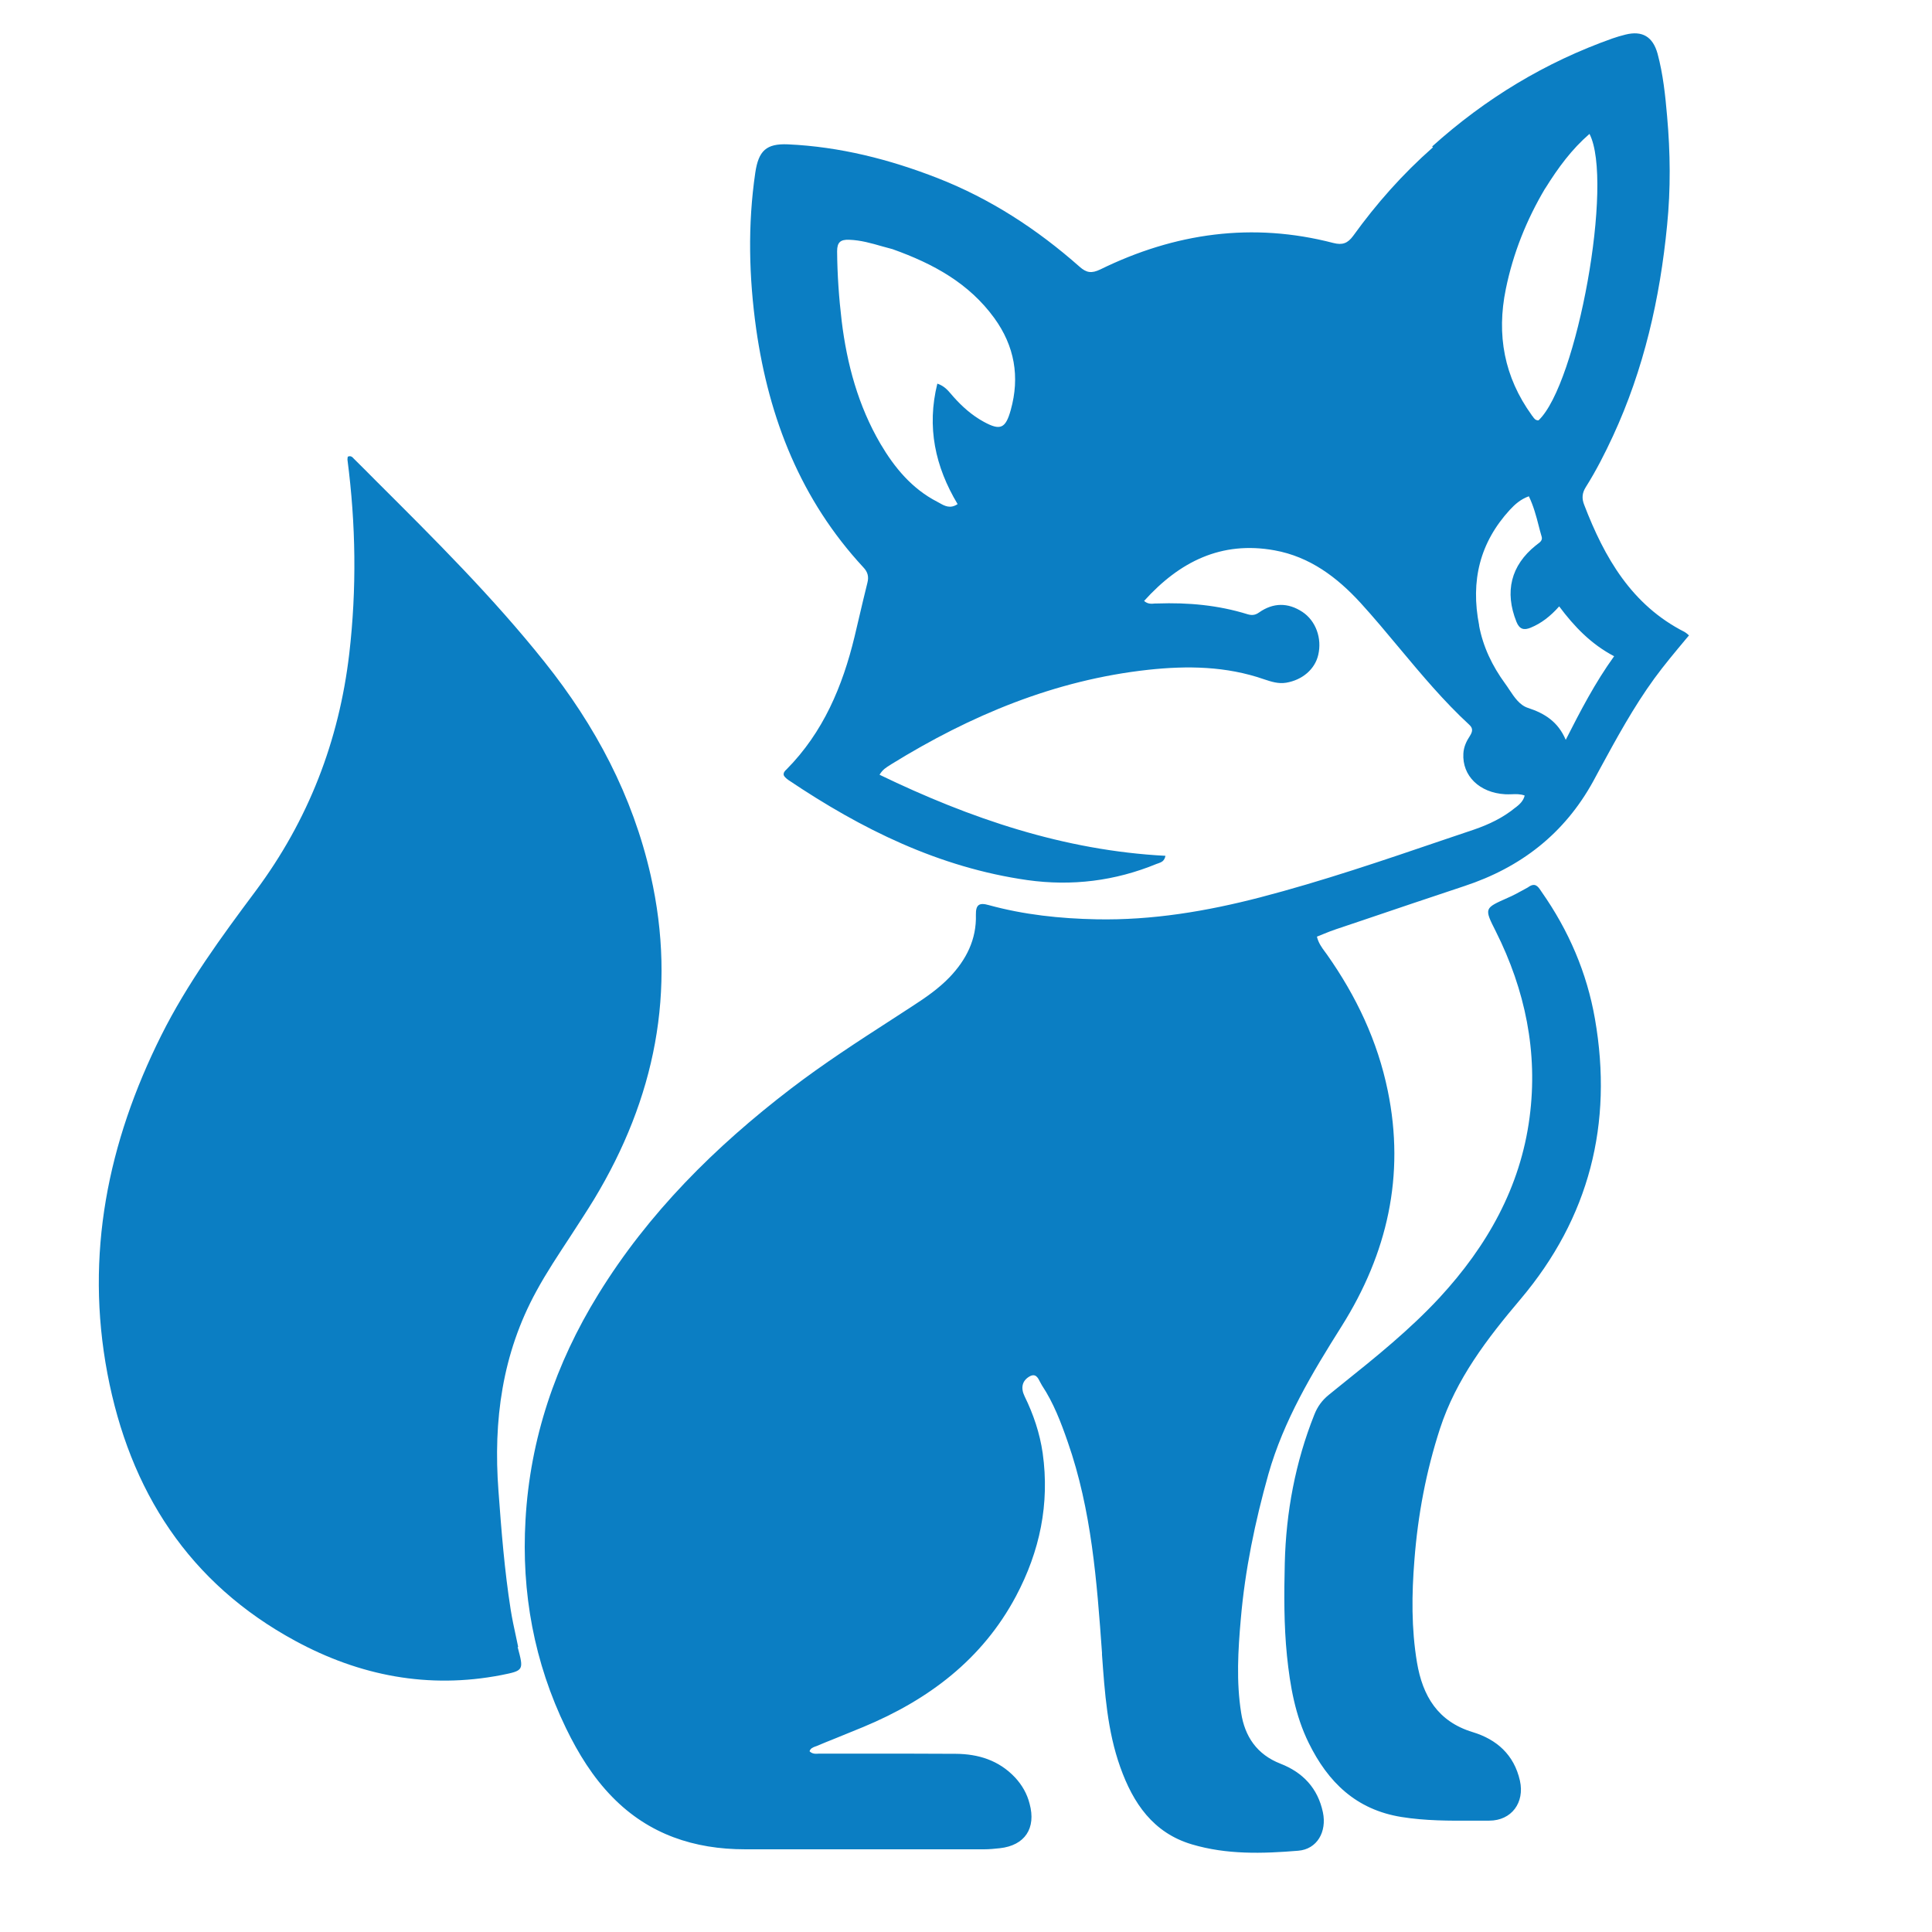 <?xml version="1.0" encoding="UTF-8"?><svg id="Whisp_Mark" xmlns="http://www.w3.org/2000/svg" viewBox="0 0 660 660"><defs><style>.cls-1{fill:#0b7ec3;fill-rule:evenodd;}</style></defs><path id="Whisp_0B7EC3_Mark" class="cls-1" d="M489.23,50.05c18.27-16.46,38.73-28.81,61.62-36.92,1.43-.5,2.93-.94,4.43-1.31,5.74-1.43,9.36.69,10.98,6.55,1.87,6.99,2.62,14.09,3.24,21.27,1.12,12.47,1.25,24.95,0,37.36-2.43,24.95-7.92,49.14-18.52,72.03-2.74,5.92-5.74,11.79-9.23,17.34-1.31,2.06-1.43,3.93-.56,6.11,6.92,18.02,16.22,34.24,34.3,43.41.25.12.5.37.87.62h0c.19.19.37.31.62.56l-1,1.18h0c-3.74,4.49-7.42,8.86-10.79,13.47-7.17,9.85-12.97,20.52-18.77,31.18h0c-.69,1.31-1.43,2.62-2.12,3.93-9.85,17.96-24.76,29.5-44.03,35.86-11.85,3.93-23.64,7.92-35.42,11.91-2.81.94-5.55,1.87-8.36,2.81-1.5.5-2.93,1.06-4.43,1.68-.75.31-1.43.56-2.18.87.5,2.12,1.62,3.68,2.74,5.18h0c.25.31.44.62.69.94,9.98,14.16,17.28,29.5,20.77,46.53,5.99,29-.19,55.69-15.72,80.39-10.1,16.03-19.83,32.18-25.07,50.64-4.55,16.22-7.98,32.68-9.42,49.52-.94,10.66-1.56,21.33.12,31.93,1.25,8.17,5.43,14.28,13.41,17.4,7.67,2.99,12.79,8.36,14.53,16.65,1.37,6.55-1.93,12.6-8.48,13.1-12.16,1-24.39,1.37-36.3-2.18-13.22-3.93-20.08-14.09-24.45-26.38-4.43-12.41-5.3-25.45-6.24-38.42h0v-.62c-1.75-24.39-3.55-48.77-11.72-72.1-2.31-6.67-4.86-13.35-8.79-19.27-.19-.31-.37-.69-.62-1.12-.75-1.5-1.56-3.18-3.74-1.87-2.37,1.43-2.99,3.8-1.56,6.74,2.99,6.11,5.18,12.54,6.17,19.4,2.43,17.34-1,33.55-9.11,48.83-11.54,21.7-30,35.49-52.2,44.72-3.18,1.31-6.3,2.56-9.48,3.87h0c-2.18.87-4.37,1.75-6.55,2.68-.12,0-.25.12-.37.12-.81.31-1.62.62-1.93,1.62,1,1,2.12.87,3.18.81h17.9c9.6,0,19.27,0,28.88.06,7.67.06,14.66,2.18,20.21,8.05,2.43,2.62,4.12,5.55,4.99,8.98,2.31,8.42-1.62,14.28-10.17,15.22-1.81.19-3.55.37-5.36.37h-81.64c-17.4,0-32.87-5.11-45.28-17.77-6.74-6.86-11.72-14.97-15.9-23.57-10.91-22.51-15.28-46.34-13.85-71.16,1.56-27.75,10.29-53.45,24.82-77.02,17.15-27.88,39.98-50.52,65.8-70.29,11.16-8.54,22.89-16.15,34.68-23.76,2.37-1.56,4.74-3.06,7.11-4.62,4.43-2.87,8.73-5.86,12.41-9.67,5.74-5.99,9.29-12.97,9.04-21.39-.06-3.43,1.12-4.24,4.37-3.31,12.04,3.31,24.39,4.62,36.86,4.86,19.02.37,37.54-2.74,55.82-7.48,21.33-5.55,42.16-12.66,63.05-19.77h0c3.31-1.12,6.61-2.25,9.98-3.37,5.11-1.75,9.98-4.05,14.22-7.55l.19-.12c1.25-1,2.49-2.06,2.99-3.99-1.5-.56-2.99-.5-4.49-.44-.75,0-1.5.06-2.18,0-8.79-.5-14.72-6.3-14.28-13.91.12-2.31,1.06-4.24,2.25-6.05.81-1.31,1.18-2.49-.19-3.74-8.73-8.05-16.34-17.15-23.89-26.19h0c-4.37-5.24-8.73-10.48-13.28-15.47-8.05-8.79-17.34-15.78-29.37-17.96-18.21-3.31-32.49,3.87-44.59,17.28,1.25,1.12,2.56,1,3.8.87h.75c10.48-.37,20.77.56,30.81,3.68,1.5.44,2.62.31,3.93-.62,4.8-3.37,9.85-3.43,14.78-.19,4.62,3.06,6.74,9.04,5.43,14.66-1.12,4.93-5.43,8.61-10.98,9.54-2.68.44-5.11-.37-7.55-1.18-12.91-4.49-26.19-4.68-39.54-3.24-31.87,3.49-60.68,15.53-87.75,32.24l-.37.25c-1.31.81-2.62,1.56-3.68,3.37,31,14.97,63.05,25.88,97.67,27.69-.37,1.87-1.43,2.18-2.43,2.56-.19.06-.37.12-.56.19-14.22,5.86-29,7.67-44.16,5.55-30.19-4.3-56.69-17.4-81.64-34.18-.44-.31-.81-.62-1.18-1-.12-.12-.19-.31-.31-.44,0-.06-.06-.12-.12-.19-.19-.87.37-1.5.94-2,12.54-12.66,19.15-28.38,23.26-45.4.5-2.12,1-4.24,1.5-6.36h0c.94-3.99,1.87-7.98,2.87-11.97.56-2.12.12-3.74-1.37-5.3-21.33-23.01-32.24-50.77-36.61-81.39-2.49-17.77-2.93-35.61-.31-53.45,1.12-7.48,3.74-9.98,11.16-9.67,17.71.81,34.68,5.11,51.14,11.54,18.02,7.05,33.99,17.46,48.46,30.25,2.37,2.12,4.12,2.37,7.11.94,25.45-12.47,51.95-16.22,79.58-9.04,3.12.81,4.93.12,6.8-2.43,7.92-10.98,16.84-21.08,27.25-30.25l-.25-.25ZM305.06,85.16c-1.25-.31-2.43-.69-3.68-1h0c-3.68-1.06-7.36-2.12-11.29-2.25-2.99-.12-4.12.87-4.12,3.93.06,7.98.62,15.9,1.56,23.82,1.81,14.84,5.68,29,13.22,41.91,4.8,8.17,10.79,15.4,19.4,19.83.25.12.56.31.81.44h0c1.75,1,3.68,2.06,6.17.37-7.67-12.79-10.6-26.32-6.92-41.16,2.37.81,3.55,2.25,4.74,3.62.25.31.5.62.75.87,2.99,3.37,6.36,6.36,10.35,8.54,5.68,3.12,7.48,2.31,9.23-3.99,3.18-11.35,1.31-21.89-5.61-31.43-8.61-11.85-20.71-18.52-34.68-23.51h.06ZM527.83,64.39c-6.36,10.73-10.91,22.08-13.41,34.3-3.24,15.72-.56,30.12,8.86,43.16.06.12.12.25.25.31.5.75,1,1.5,2.06,1.43,13.16-12.41,25.76-81.7,17.4-97.85-6.05,5.24-10.66,11.48-15.09,18.59l-.06.06ZM505.26,213.64c1.37,7.36,4.55,13.91,8.92,19.89.44.62.94,1.31,1.37,2,1.75,2.62,3.55,5.36,6.42,6.3,5.74,1.87,10.29,4.74,12.91,10.91,5.11-10.04,9.98-19.46,16.53-28.56-7.86-4.12-13.6-10.1-18.77-17.03-2.99,3.37-6.11,5.8-9.79,7.3-2.18.87-3.74.62-4.8-2-4.12-10.29-1.93-19.27,6.61-26.13.19-.12.37-.25.56-.44.87-.62,1.81-1.31,1.43-2.56-.37-1.25-.69-2.43-1-3.68-.87-3.43-1.81-6.86-3.37-10.1-2.81,1-4.74,2.74-6.49,4.62-10.17,11.1-13.53,24.14-10.48,39.54l-.06-.06ZM176.83,562.64c2.12,7.98,2.18,8.05-5.61,9.6-24.82,4.8-48.33.25-70.29-11.66-36.42-19.71-56.63-51.27-64.24-91.37-7.67-40.6.12-78.89,18.4-115.5,8.86-17.71,20.46-33.55,32.24-49.33,18.02-24.2,28.5-51.27,31.99-81.14,2.56-22.08,2.25-44.09-.62-66.17,0-.25,0-.5.06-.75h0c0-.12,0-.19.06-.31,1-.44,1.56.12,2.06.69l.31.31c2.37,2.37,4.8,4.74,7.17,7.17h0c20.02,19.96,40.04,39.85,57.69,61.99,17.34,21.7,30.06,45.65,36.24,72.91,8.92,39.54,1.43,76.21-19.33,110.58-2.62,4.3-5.43,8.54-8.17,12.79-3.99,6.11-8.05,12.16-11.54,18.59-11.72,21.39-14.78,44.28-12.97,68.29,1,13.6,2.06,27.13,4.18,40.6.5,3.06,1.12,6.05,1.81,9.17h0c.25,1.18.5,2.37.75,3.55h-.19ZM526.4,304.32c-1-1.5-2-2.99-4.43-1.18-.69.37-1.31.69-1.93,1.06-1.62.87-3.18,1.75-4.8,2.43-4.18,1.87-6.24,2.74-6.74,4.18-.5,1.43.5,3.43,2.49,7.36,10.04,20.02,14.47,41.29,11.54,63.55-3.12,23.89-14.53,43.97-30.68,61.49-10.17,10.98-21.77,20.33-33.37,29.62-1.5,1.25-3.06,2.43-4.55,3.68-2.31,1.87-3.87,4.05-4.93,6.74-6.49,16.28-9.67,33.3-10.1,50.77-.25,10.54-.31,21.08.75,31.62,1.06,10.29,2.81,20.39,7.42,29.75,6.61,13.47,16.22,22.83,31.68,25.32,8.17,1.31,16.34,1.31,24.51,1.25h5.49c7.61,0,12.16-6.17,10.48-13.66-2-8.86-7.92-14.09-16.15-16.59-11.91-3.62-17.09-12.35-19.02-23.82-1.93-11.6-1.81-23.26-.87-34.99,1.18-15.34,3.99-30.25,8.73-44.84,5.55-17.03,16.15-30.81,27.5-44.22,23.51-27.82,31.68-59.93,25.45-95.73-2.74-15.78-8.98-30.25-18.21-43.41-.06-.12-.19-.25-.25-.37h0Z"/></svg>
